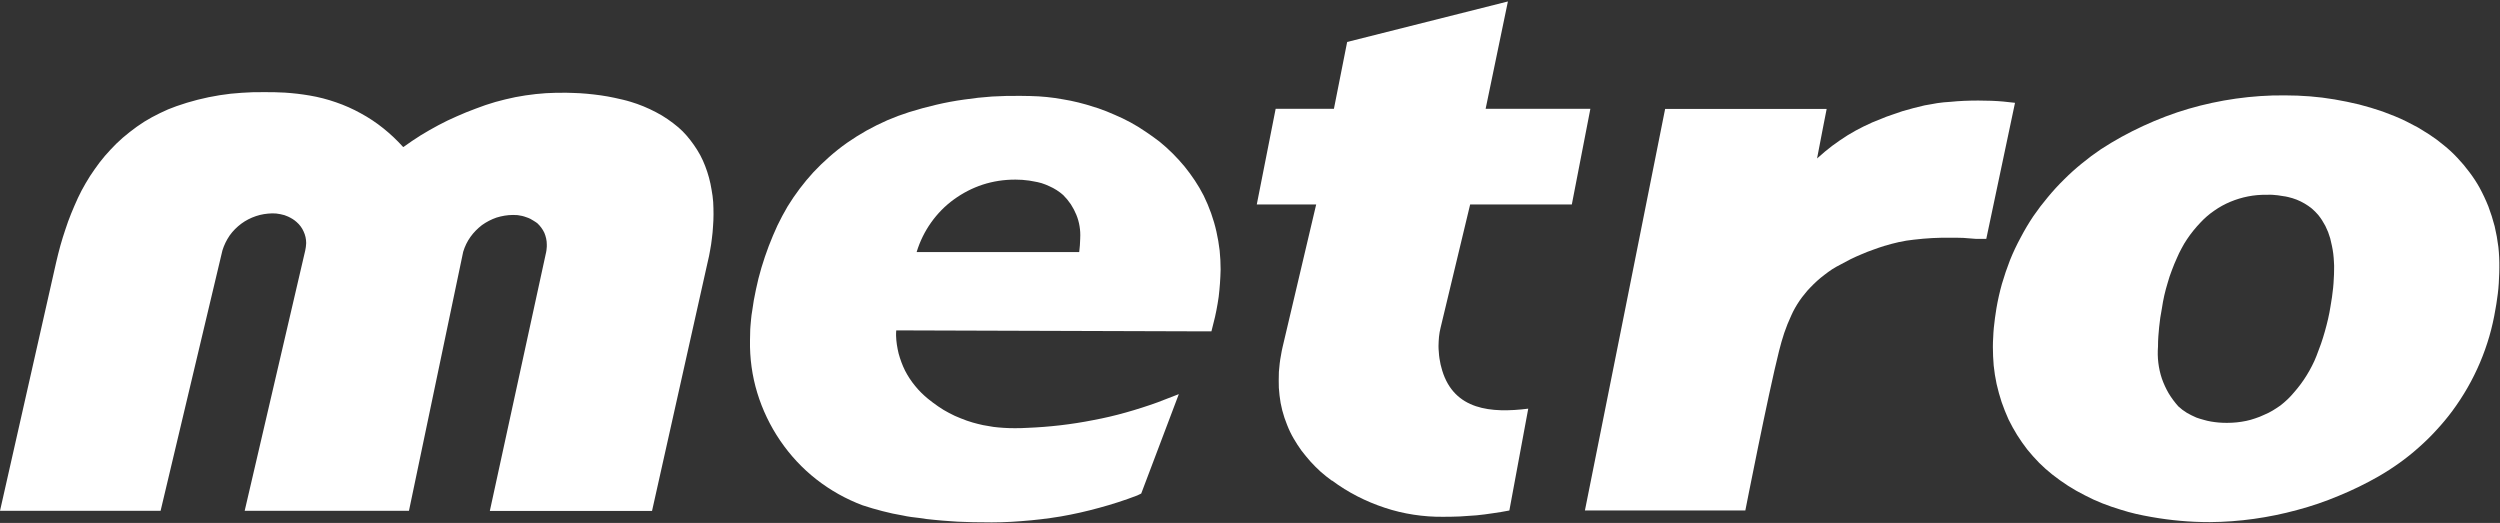 <svg version="1.2" xmlns="http://www.w3.org/2000/svg" viewBox="0 0 1549 324" width="1549" height="324">
	<rect x="0" y="0" width="1549" height="324" fill="#333333" stroke="none"/>
	<title>MRU</title>
	<style>
		.s0 { fill: #ffffff } 
	</style>
	<path id="Tracé_1951" class="s0" d="m1369 323.5q-4.6 0-9.1-0.2-4.5-0.2-9-0.6-4.5-0.4-9-1-4.5-0.6-9-1.4-2.4-0.4-4.8-0.9-2.3-0.4-4.7-1-2.4-0.6-4.7-1.2-2.3-0.7-4.7-1.4-5.7-1.7-11.3-3.9-5.6-2.2-10.9-5-5.4-2.7-10.4-5.9-5.1-3.3-9.8-7-4.3-3.4-8.2-7.3-3.8-3.9-7.3-8.2-3.4-4.4-6.3-9-2.9-4.7-5.3-9.6-2.4-5.3-4.3-10.8-1.8-5.5-3.1-11.2-1.2-5.6-1.8-11.4-0.5-5.8-0.5-11.6 0-3 0.2-6 0.1-3 0.4-6 0.3-3 0.7-5.9 0.4-3 0.9-6 1.3-7.6 3.4-15.1 2.2-7.5 5-14.7 2.9-7.2 6.6-14 3.6-6.9 7.9-13.3 4.2-6.1 9-11.8 4.7-5.7 10-10.9 5.2-5.2 11-9.9 5.7-4.7 11.8-8.8c8.4-5.5 17.2-10.3 26.3-14.5 9.1-4.2 18.5-7.8 28.1-10.6 9.6-2.8 19.4-4.9 29.3-6.3 10-1.4 20-2.1 30-2h0.4q7.7 0 15.4 0.6 7.7 0.6 15.3 1.9 7.6 1.3 15.1 3.1 7.4 1.9 14.7 4.4 3.8 1.4 7.5 2.9 3.7 1.5 7.3 3.3 3.6 1.8 7.1 3.7 3.4 2 6.8 4.2 4.8 3.1 9.2 6.8 4.5 3.6 8.4 7.8 4 4.2 7.4 8.8 3.5 4.6 6.3 9.6 3.1 5.7 5.5 11.7 2.3 6.1 3.9 12.3 1.5 6.3 2.3 12.8 0.7 6.4 0.6 12.9 0 3.2-0.2 6.4-0.1 3.2-0.4 6.5-0.3 3.2-0.8 6.4-0.4 3.2-1 6.3-1.4 8.6-3.8 16.9-2.4 8.3-5.8 16.3-3.4 8-7.7 15.5-4.3 7.5-9.4 14.4-4.6 6.2-9.9 11.9-5.2 5.7-11 10.8-5.7 5.1-12 9.6-6.3 4.5-12.9 8.3-11.9 6.8-24.6 12-12.6 5.3-25.8 8.8-13.2 3.6-26.8 5.5-13.5 1.9-27.2 2c0 0-0.4 0-0.3 0zm-8.2-64.8q2.2 0.8 4.5 1.4 2.3 0.7 4.7 1.1 2.4 0.4 4.7 0.6 2.4 0.2 4.8 0.2h0.5q2.9 0 5.9-0.3 2.9-0.3 5.8-0.9 2.9-0.6 5.7-1.6 2.8-0.9 5.5-2.2 2.7-1.1 5.2-2.6 2.5-1.5 4.9-3.2 2.3-1.8 4.4-3.8 2.1-2 4-4.3 2.2-2.5 4.2-5.2 2-2.7 3.7-5.5 1.8-2.9 3.3-5.9 1.5-2.9 2.7-6 1.5-3.8 2.8-7.5 1.3-3.8 2.4-7.7 1.1-3.9 2-7.8 0.9-3.9 1.5-7.8 0.5-2.8 0.9-5.6 0.4-2.8 0.7-5.7 0.3-2.8 0.4-5.6 0.2-2.8 0.2-5.7 0.1-2.4-0.1-4.9-0.1-2.4-0.4-4.9-0.3-2.4-0.8-4.8-0.5-2.4-1.1-4.8-0.6-2-1.3-3.9-0.8-1.9-1.7-3.8-1-1.8-2.1-3.6-1.1-1.7-2.4-3.3-1.8-2.1-3.9-3.9-2.1-1.7-4.5-3.1-2.4-1.4-4.9-2.4-2.6-1-5.2-1.6-1.6-0.4-3.3-0.6-1.6-0.3-3.2-0.5-1.6-0.2-3.3-0.3-1.6-0.1-3.2 0h-0.5q-5.8-0.1-11.4 1-5.6 1.1-10.9 3.3-5.3 2.2-10 5.5-4.7 3.2-8.6 7.4-2.3 2.4-4.4 5-2.1 2.6-3.9 5.3-1.9 2.8-3.4 5.7-1.6 2.9-2.9 6-1.7 3.7-3.1 7.5-1.5 3.8-2.6 7.8-1.2 3.9-2.1 7.8-0.9 4-1.5 8.1-0.5 2.8-1 5.8-0.4 2.9-0.7 5.8-0.3 2.9-0.5 5.8-0.2 3-0.2 5.9v0.3q-0.4 5.1 0.2 10.1 0.6 5 2.2 9.8 1.7 4.8 4.2 9.1 2.6 4.3 6 8.1 1.2 1.1 2.5 2.1 1.4 1 2.8 1.9 1.4 0.8 2.8 1.5c1 0.5 2 1 3 1.4z"/>
	<path id="Tracé_1952" class="s0" d="m1031.7 67.5h100.1c0 0-4.2 21.3-5.8 29.9l-0.1 0.8 0.5-0.5q4.3-3.9 8.9-7.4 4.6-3.4 9.5-6.5 4.9-3 10-5.5 5.2-2.6 10.6-4.6 3.2-1.4 6.6-2.5 3.3-1.2 6.7-2.3 3.4-1 6.8-1.9 3.5-0.9 6.9-1.7 2-0.4 4-0.7 2-0.4 3.9-0.7 2-0.3 4-0.5 2-0.2 4.1-0.3c5.7-0.6 11.7-0.8 17.4-0.8 5.6 0 10.9 0.2 15.3 0.6l7.4 0.8-17.8 84.3h-6.4q-1.9-0.2-3.9-0.3-1.9-0.2-3.9-0.3-1.9-0.1-3.9-0.1-1.9 0-3.9 0-2.8 0-5.7 0-2.9 0.1-5.7 0.2-2.9 0.2-5.7 0.4-2.9 0.3-5.8 0.6-2.3 0.3-4.6 0.6-2.4 0.4-4.7 0.9-2.3 0.5-4.5 1.1-2.3 0.6-4.6 1.3-3.5 1.1-7 2.4-3.5 1.2-6.9 2.7-3.4 1.4-6.7 3-3.4 1.7-6.6 3.5-2.6 1.3-5.1 2.9-2.4 1.6-4.7 3.4-2.4 1.8-4.5 3.7-2.2 2-4.2 4.1-1.9 1.9-3.5 4-1.7 2-3.2 4.2-1.5 2.2-2.8 4.5-1.3 2.3-2.4 4.8-1.2 2.6-2.3 5.3-1 2.6-2 5.4-0.9 2.7-1.7 5.5-0.8 2.7-1.5 5.6c-6.8 27-20.9 98.9-20.9 98.9h-99.4c0 0 49.8-248.8 49.7-248.8z"/>
	<path id="Tracé_1953" class="s0" d="m825.2 297.8q-3.6-2.6-6.9-5.5-3.3-3-6.3-6.3-2.9-3.3-5.6-6.8-2.6-3.6-4.8-7.4-2.4-4.1-4.1-8.5-1.8-4.4-3-9-1.2-4.6-1.7-9.3-0.6-4.7-0.5-9.4 0-2.6 0.1-5.2 0.2-2.6 0.5-5.2 0.3-2.6 0.8-5.1 0.4-2.6 1-5.1l20.8-88.3h-36.8l11.7-59.3h36.1l8.2-41.4 99.6-25.1-13.8 66.5h64.9l-11.5 59.3h-63l-18.3 76.3q-0.3 1.4-0.6 2.8-0.2 1.5-0.4 2.9-0.1 1.4-0.2 2.8-0.1 1.5-0.1 2.9 0 1.9 0.2 3.8 0.1 2 0.4 3.9 0.3 1.9 0.7 3.8 0.4 1.8 1 3.7c7.5 24.5 30.3 26.5 53.3 23.6l-11.7 63.1q-5.1 1-10.2 1.7-5.1 0.8-10.2 1.3-5.1 0.4-10.3 0.7-5.1 0.2-10.3 0.2-9.2 0.1-18.3-1.3-9.2-1.4-17.9-4.3-8.8-2.9-17-7.1-8.2-4.2-15.6-9.7"/>
	<path id="Tracé_1954" class="s0" d="m569.3 320.9q-1.2-0.1-2.5-0.3-1.2-0.1-2.4-0.3-1.3-0.2-2.5-0.4-1.2-0.3-2.5-0.5-3.1-0.6-6.3-1.2-3.1-0.7-6.3-1.5-3.1-0.8-6.2-1.7-3.1-0.9-6.1-1.9c-10.4-3.9-20-9.3-28.7-16.1-8.7-6.8-16.2-14.9-22.4-24-6.2-9.1-11-19.1-14.2-29.6-3.2-10.5-4.7-21.5-4.5-32.5v-0.1q0-2.3 0.1-4.5 0-2.2 0.2-4.4 0.2-2.2 0.4-4.4 0.2-2.3 0.6-4.5 0.9-6.9 2.4-13.7 1.4-6.8 3.4-13.5 2-6.7 4.5-13.3 2.5-6.5 5.4-12.8 2.9-6 6.3-11.8 3.5-5.7 7.5-11 4-5.3 8.5-10.2 4.6-4.9 9.6-9.3 5.4-4.8 11.2-8.9 5.9-4.1 12.1-7.6 6.3-3.5 12.9-6.4 6.5-2.8 13.4-5 8.3-2.6 16.9-4.6 8.5-2 17.2-3.2 8.6-1.3 17.4-1.9 8.7-0.5 17.5-0.4c2 0 4.2 0.1 6.3 0.1q5 0.1 10 0.6 5 0.5 9.9 1.4 5 0.8 9.8 2 4.9 1.2 9.7 2.8c0.9 0.3 1.7 0.5 2.6 0.8q5.2 1.8 10.1 4 5 2.1 9.8 4.7 4.8 2.6 9.3 5.7 4.5 3 8.8 6.3 4.2 3.4 8.1 7.3 3.8 3.8 7.3 8 3.4 4.2 6.4 8.7 3 4.5 5.5 9.4 2.6 5.3 4.6 10.9 2 5.6 3.3 11.4 1.3 5.8 2 11.7 0.6 5.9 0.6 11.8-0.1 4.3-0.4 8.5-0.3 4.2-0.8 8.4-0.6 4.2-1.4 8.3-0.8 4.2-1.9 8.3l-1.2 4.8h-5.9l-189.3-0.6-0.1 0.1c-0.1 1.1-0.1 2-0.1 3.1 0.1 3.8 0.7 7.5 1.6 11.2 1 3.6 2.3 7.2 4 10.6 1.7 3.3 3.8 6.5 6.2 9.4 2.4 3 5.1 5.6 8 8q3.1 2.5 6.3 4.7 3.3 2.3 6.8 4.1 3.5 1.9 7.2 3.3 3.6 1.5 7.4 2.6 3.2 0.9 6.4 1.6 3.2 0.6 6.4 1.1 3.2 0.4 6.5 0.6 3.2 0.2 6.5 0.2c2.5 0 5.1 0 7.9-0.2q10.3-0.4 20.6-1.6 10.3-1.2 20.4-3.2 10.2-1.9 20.1-4.7 10-2.8 19.7-6.3l13.2-5.1-23.3 61.6-2.5 1.2q-11.5 4.4-23.4 7.6-11.9 3.3-24 5.4-12.1 2-24.4 2.9-12.2 1-24.5 0.7h-0.5q-4.8 0-9.6-0.2-4.9-0.1-9.7-0.5-4.8-0.3-9.6-0.8-4.8-0.4-9.6-1.2zm99.3-164.7l0.1-0.2q0.1-1 0.2-2 0.1-1.1 0.2-2.1 0.1-1.1 0.1-2.1 0.1-1.1 0.1-2.1v-0.2q0.2-3.7-0.4-7.3-0.6-3.7-2-7.1-1.4-3.4-3.4-6.5-2.1-3.1-4.7-5.7-1.9-1.7-4.1-3.1-2.2-1.4-4.5-2.4-2.3-1.1-4.8-1.9-2.4-0.7-4.9-1.1-1.4-0.3-2.8-0.5-1.4-0.2-2.8-0.3-1.3-0.2-2.7-0.2-1.4-0.1-2.8-0.1h-0.5c-6.8 0-13.5 1-20 3.1-6.4 2.1-12.4 5.2-17.9 9.2-5.4 3.9-10.2 8.8-14.1 14.3-3.9 5.5-6.9 11.6-8.9 18.1v0.2z"/>
	<path id="Tracé_1955" class="s0" d="m151.6 316.5l37.5-161.2q0.1-0.5 0.2-1.1 0.1-0.6 0.2-1.2 0-0.5 0.1-1.1 0-0.6 0.1-1.2v-0.2q0-1.8-0.4-3.6-0.4-1.8-1.2-3.5-0.7-1.6-1.8-3.1-1.1-1.5-2.5-2.7-0.6-0.5-1.2-1-0.6-0.5-1.3-0.9-0.7-0.4-1.4-0.8-0.7-0.4-1.4-0.7-1.1-0.5-2.3-0.9-1.3-0.3-2.5-0.6-1.2-0.2-2.5-0.4-1.3-0.1-2.5-0.1c-3.5 0.1-6.9 0.6-10.1 1.7-3.3 1.1-6.4 2.7-9.1 4.7-2.8 2.1-5.2 4.5-7.2 7.3q-3 4.4-4.5 9.3l-38.3 161.3h-99.5l34.8-154q1.2-5.2 2.6-10.3 1.4-5 3.1-10 1.6-5 3.6-9.9 2-4.9 4.2-9.7 2.2-4.7 4.8-9.1 2.6-4.5 5.6-8.7 2.9-4.2 6.3-8.2 3.4-3.9 7-7.5 4-3.9 8.4-7.3 4.3-3.4 9-6.4 4.7-2.9 9.7-5.3 5-2.5 10.2-4.3 6.5-2.3 13.2-4 6.7-1.7 13.6-2.8 6.8-1.1 13.7-1.5 6.9-0.5 13.8-0.4c4.1 0 8.4 0 13 0.3q1.9 0.2 3.8 0.3 1.9 0.2 3.9 0.4 1.9 0.3 3.8 0.5 1.9 0.3 3.8 0.6 8.3 1.4 16.3 4.2 7.9 2.7 15.3 6.8 7.4 4 14 9.3 6.5 5.2 12.2 11.5l0.1 0.1 0.3-0.1q5.1-3.7 10.5-7.1 5.4-3.3 11-6.3 5.6-3 11.4-5.5 5.8-2.6 11.8-4.8 5.9-2.3 12.1-4.1 6.1-1.7 12.4-3 6.2-1.2 12.6-1.9 6.3-0.7 12.7-0.8h2q4.3-0.1 8.6 0.1 4.2 0.1 8.5 0.5 4.3 0.4 8.6 1 4.2 0.6 8.4 1.5c3.6 0.8 6.9 1.5 10.1 2.5q4 1.2 7.9 2.8 3.9 1.6 7.7 3.6 3.7 1.9 7.2 4.3 3.5 2.4 6.7 5.1 2.8 2.4 5.2 5.2 2.4 2.8 4.5 5.8 2.1 3 3.9 6.3 1.7 3.2 3 6.6 1.4 3.6 2.4 7.3 1 3.7 1.6 7.5 0.7 3.7 1 7.6 0.2 3.8 0.2 7.6 0 3.7-0.3 7.4-0.2 3.8-0.7 7.5-0.4 3.7-1.1 7.3-0.6 3.7-1.5 7.3l-34.5 154.3h-100.5l34.9-160.4q0.1-0.6 0.2-1.2 0-0.5 0.1-1.1 0-0.5 0.1-1.1 0-0.6 0-1.1v-0.2q0-1.9-0.4-3.7-0.4-1.8-1.1-3.5-0.8-1.7-1.9-3.2-1.1-1.5-2.5-2.8-0.5-0.3-1-0.7-0.5-0.4-1.1-0.7-0.5-0.3-1-0.6-0.6-0.4-1.2-0.7-1.2-0.6-2.5-1-1.3-0.5-2.6-0.8-1.4-0.3-2.8-0.5-1.3-0.1-2.7-0.1h-0.2c-3.4 0-6.8 0.6-10.1 1.6-3.2 1.1-6.3 2.7-9.1 4.7-2.7 2.1-5.1 4.5-7.1 7.3-2 2.8-3.5 5.9-4.5 9.2l-33.6 160.5z"/>
</svg>